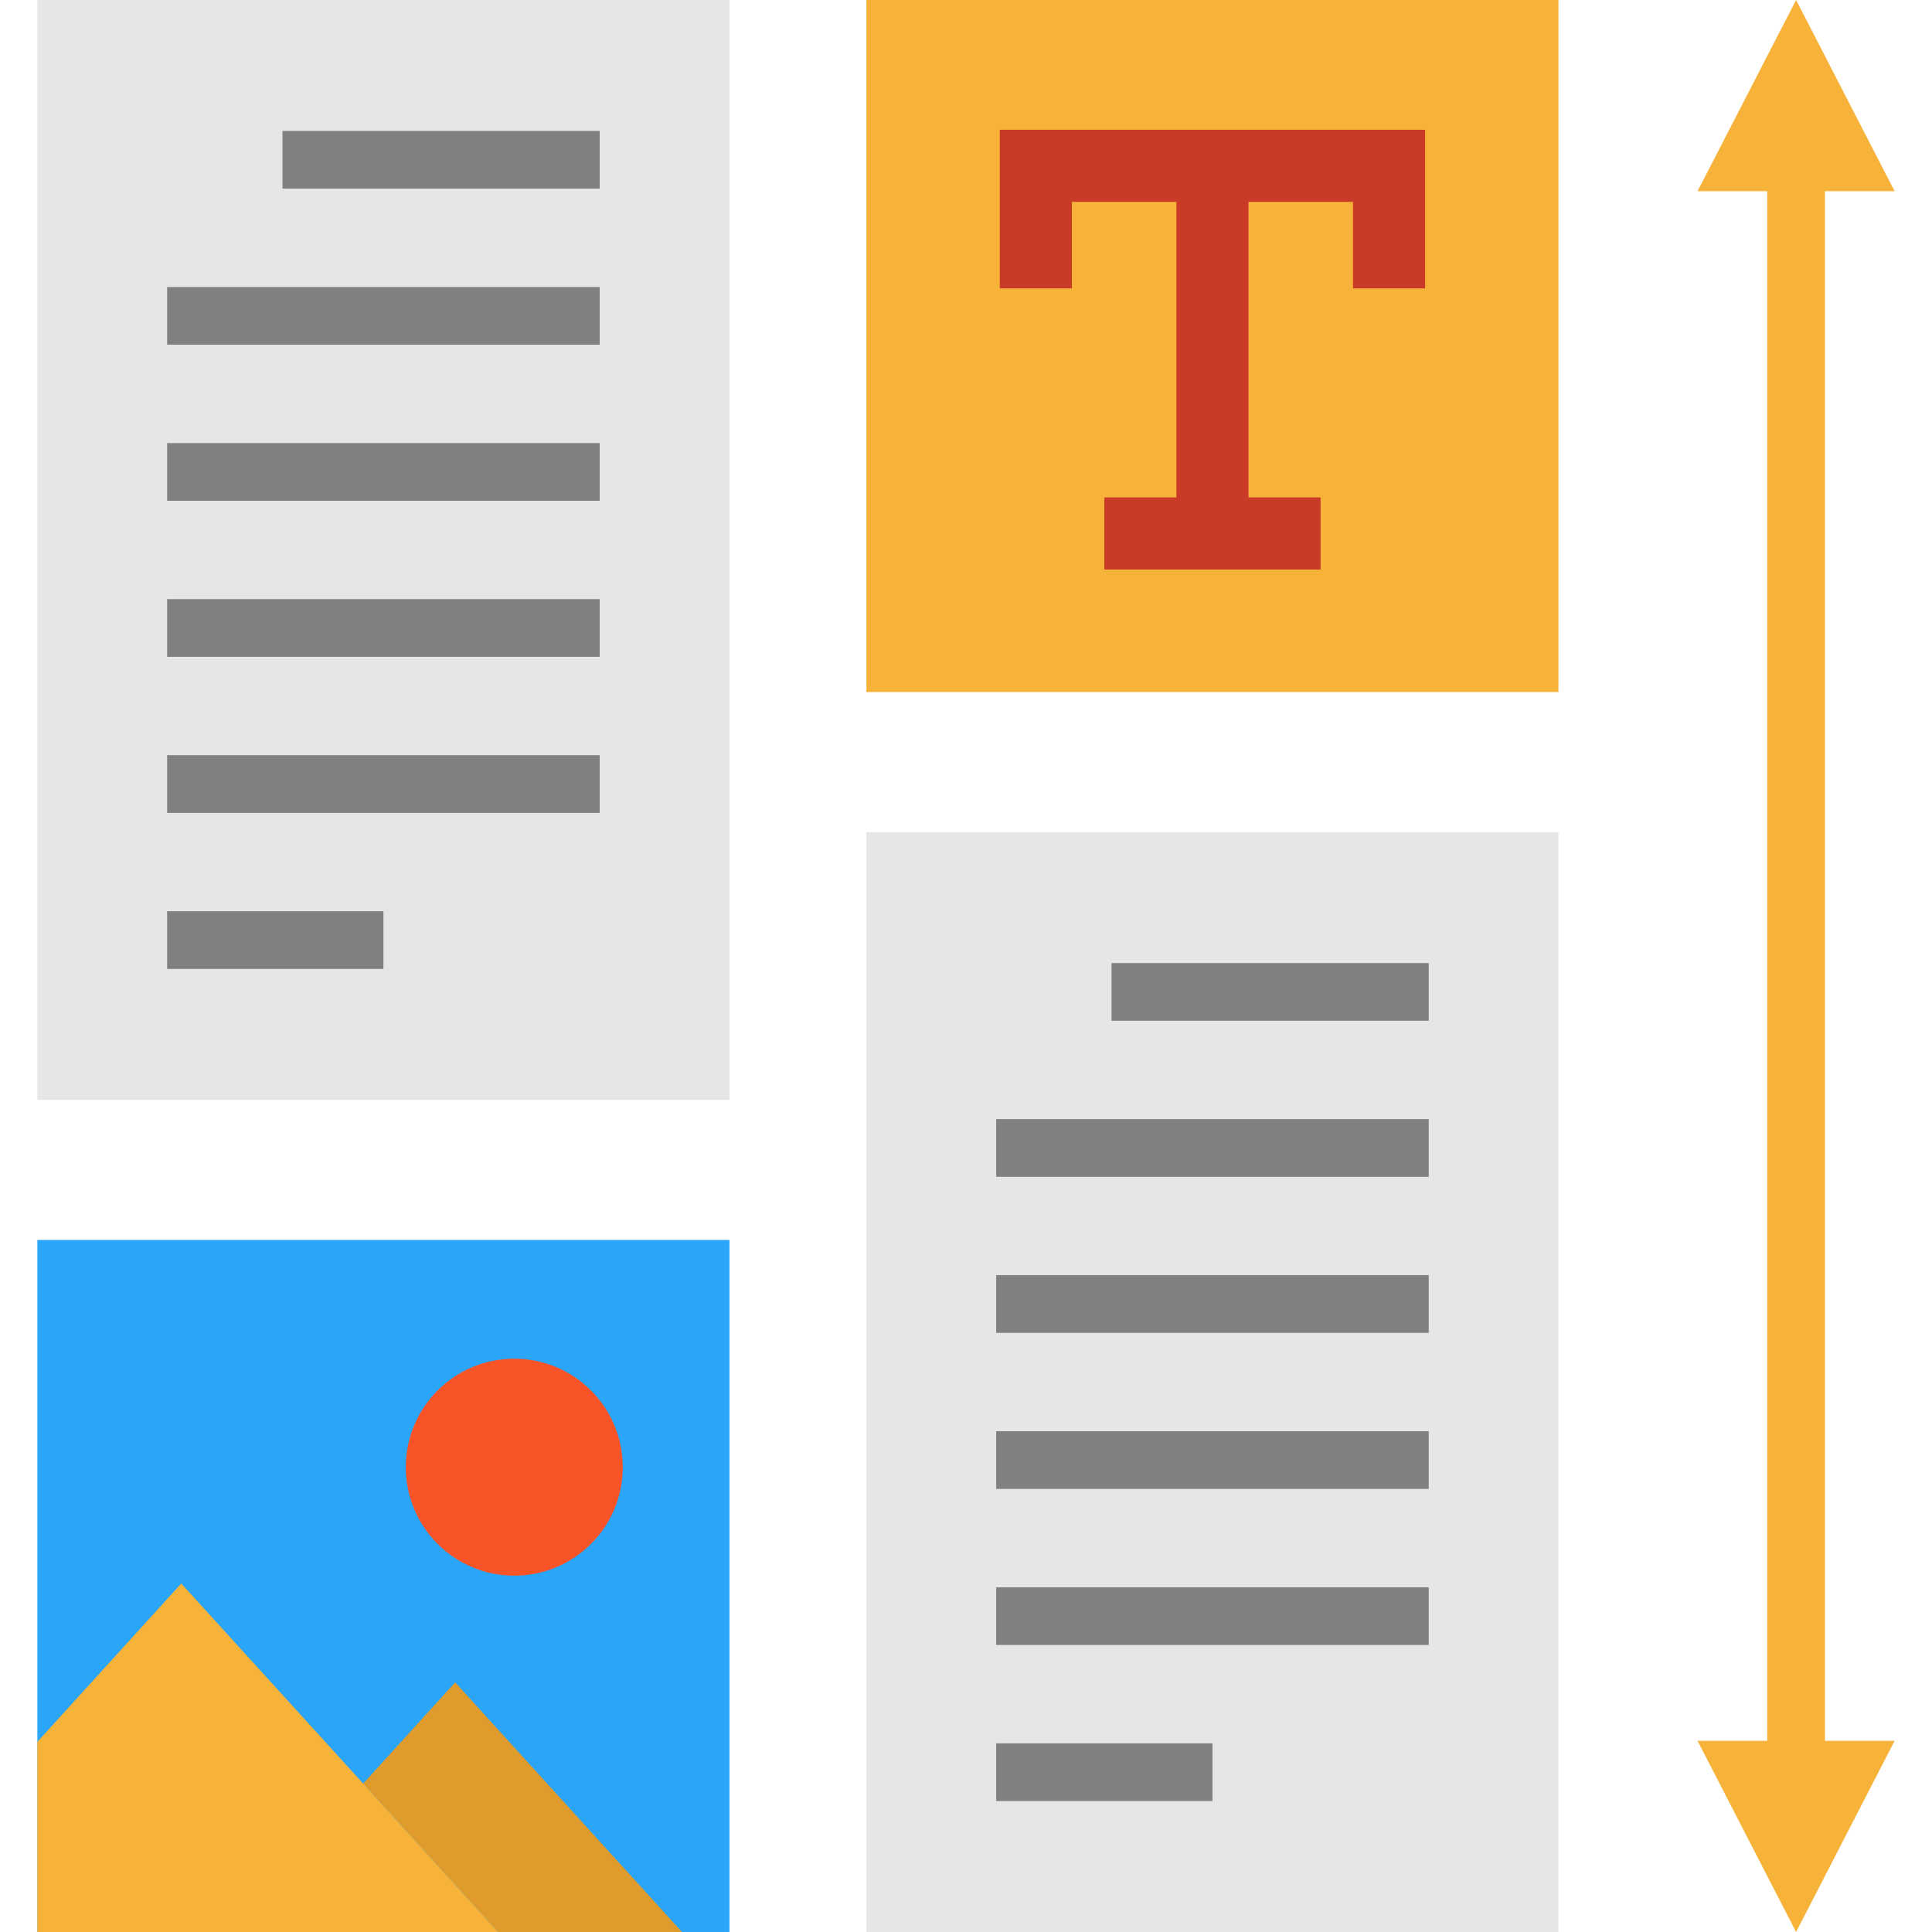 <?xml version="1.0" encoding="iso-8859-1"?>
<!-- Uploaded to: SVG Repo, www.svgrepo.com, Generator: SVG Repo Mixer Tools -->
<svg version="1.1" id="Layer_1" xmlns="http://www.w3.org/2000/svg" xmlns:xlink="http://www.w3.org/1999/xlink" 
	 viewBox="0 0 512 512" xml:space="preserve">
<rect x="229.609" y="220.528" style="fill:#E6E6E6;" width="183.399" height="291.472"/>
<rect x="229.609" style="fill:#F7B239;" width="183.399" height="183.399"/>
<path style="fill:#2BA5F7;" d="M193.314,328.601V512H9.902v-50.4V328.601H193.314z"/>
<rect x="9.902" style="fill:#E6E6E6;" width="183.412" height="291.485"/>
<polygon style="fill:#E09B2D;" points="120.624,445.844 180.742,512 131.998,512 96.246,472.668 "/>
<path style="fill:#F95428;" d="M136.29,360.074c15.883,0,28.747,12.864,28.747,28.747c0,15.87-12.864,28.747-28.747,28.747
	c-15.87,0-28.747-12.877-28.747-28.747C107.543,372.938,120.42,360.074,136.29,360.074z"/>
<polygon style="fill:#F7B239;" points="96.246,472.668 131.998,512 9.902,512 9.902,461.6 48.036,419.644 "/>
<polygon style="fill:#C93A27;" points="330.864,34.388 311.759,34.388 264.953,34.388 264.953,76.419 284.058,76.419 
	284.058,53.494 311.759,53.494 311.759,131.821 292.654,131.821 292.654,150.927 311.759,150.927 330.864,150.927 349.968,150.927 
	349.968,131.821 330.864,131.821 330.864,53.494 358.564,53.494 358.564,76.419 377.67,76.419 377.67,34.388 "/>
<g>
	<rect x="74.864" y="34.708" style="fill:#808080;" width="84.06" height="15.284"/>
	<rect x="44.297" y="76.064" style="fill:#808080;" width="114.627" height="15.284"/>
	<rect x="44.297" y="117.422" style="fill:#808080;" width="114.627" height="15.284"/>
	<rect x="44.297" y="158.779" style="fill:#808080;" width="114.627" height="15.284"/>
	<rect x="44.297" y="200.136" style="fill:#808080;" width="114.627" height="15.284"/>
	<rect x="44.297" y="241.493" style="fill:#808080;" width="57.314" height="15.284"/>
	<rect x="294.568" y="255.223" style="fill:#808080;" width="84.06" height="15.284"/>
	<rect x="263.999" y="296.58" style="fill:#808080;" width="114.627" height="15.284"/>
	<rect x="263.999" y="337.937" style="fill:#808080;" width="114.627" height="15.284"/>
	<rect x="263.999" y="379.294" style="fill:#808080;" width="114.627" height="15.284"/>
	<rect x="263.999" y="420.651" style="fill:#808080;" width="114.627" height="15.284"/>
	<rect x="263.999" y="462.007" style="fill:#808080;" width="57.314" height="15.284"/>
</g>
<polygon style="fill:#F7B239;" points="483.625,50.673 502.098,50.673 475.982,0.001 449.867,50.673 468.34,50.673 468.34,461.329 
	449.867,461.329 475.982,512 502.098,461.329 483.625,461.329 "/>
</svg>
